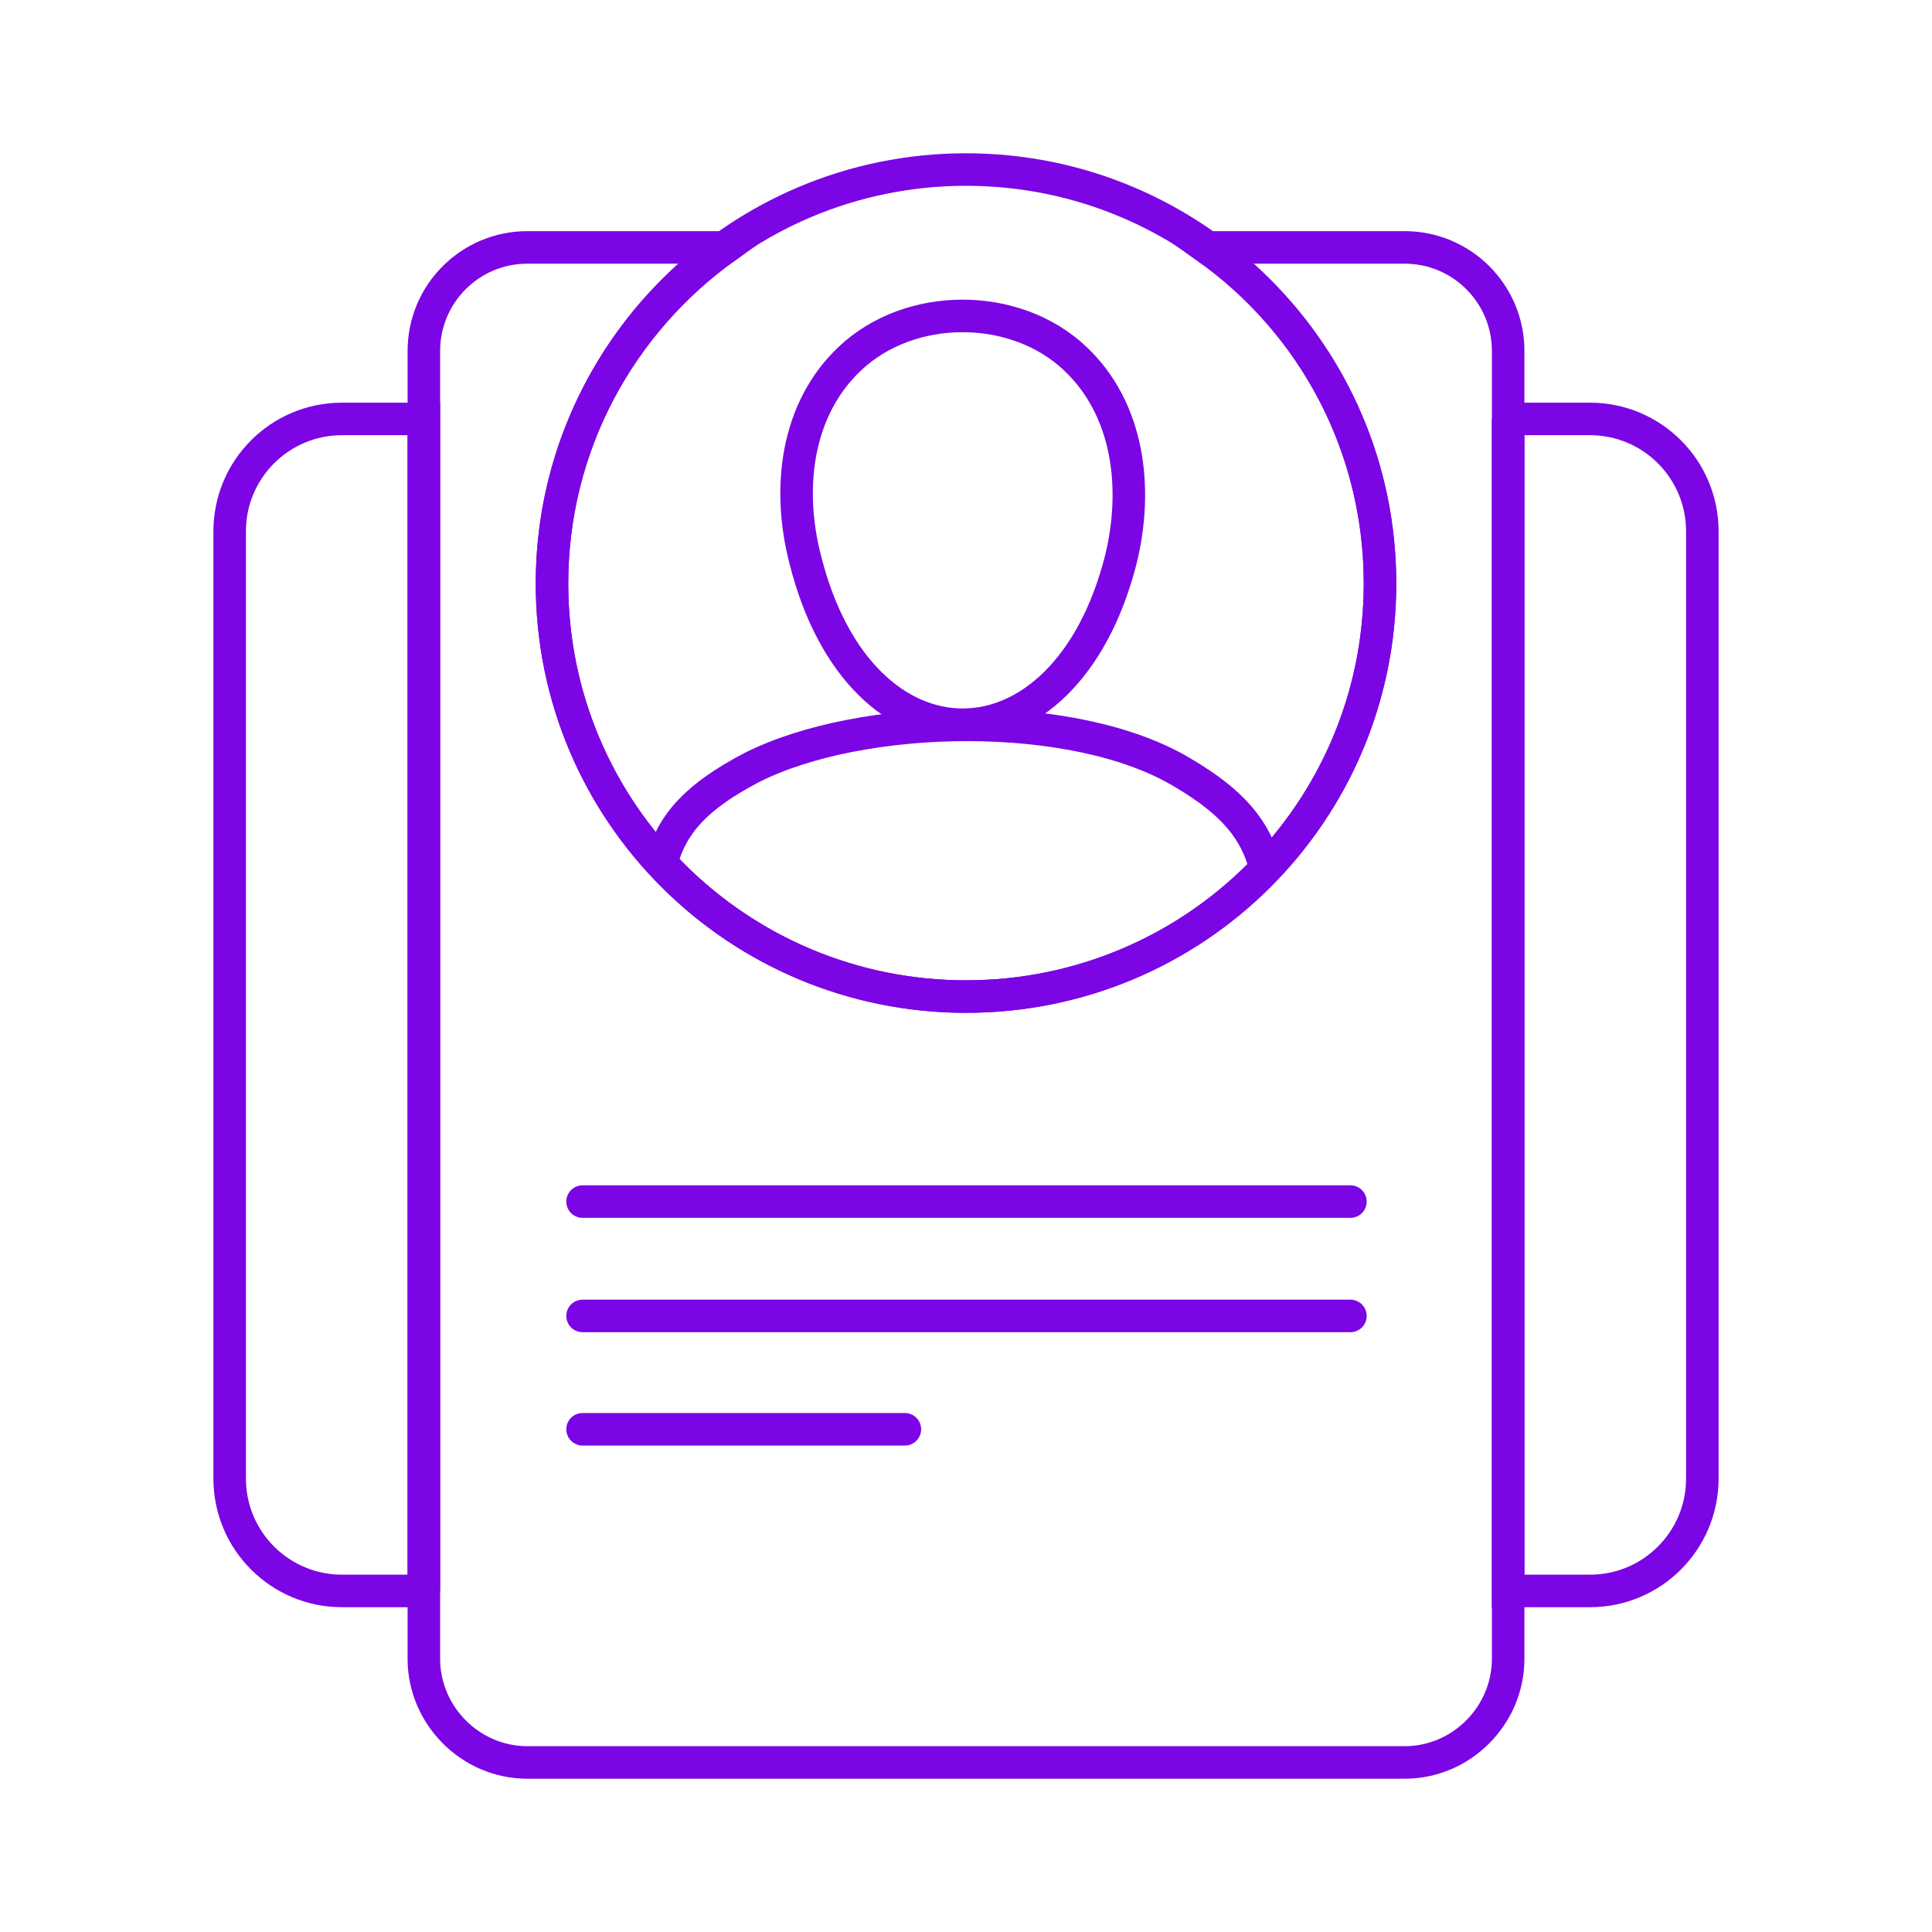 <?xml version="1.0" encoding="UTF-8"?> <!-- Creator: CorelDRAW 2020 (64-Bit) --> <svg xmlns="http://www.w3.org/2000/svg" xmlns:xlink="http://www.w3.org/1999/xlink" xmlns:xodm="http://www.corel.com/coreldraw/odm/2003" xml:space="preserve" width="500px" height="500px" style="shape-rendering:geometricPrecision; text-rendering:geometricPrecision; image-rendering:optimizeQuality; fill-rule:evenodd; clip-rule:evenodd" viewBox="0 0 1960000 1960000"> <defs> <style type="text/css"> <![CDATA[ .str0 {stroke:#7B05E5;stroke-width:33000;stroke-miterlimit:22.926} .str1 {stroke:#7B05E5;stroke-width:33000;stroke-linecap:round;stroke-linejoin:round;stroke-miterlimit:22.926} .fil0 {fill:none} ]]> </style> </defs> <g id="Слой_x0020_1">  <g id="_1996337795952"> <polygon class="fil0" points="0,0 1960000,0 1960000,1960000 0,1960000 "></polygon> <path class="fil0 str0" d="M535000 251000l201000 0c-106000,76000 -176000,200000 -176000,341000 0,232000 188000,419000 420000,419000 232000,0 420000,-187000 420000,-419000 0,-141000 -69000,-265000 -176000,-341000l201000 0c58000,0 105000,47000 105000,105000l0 1327000c0,57000 -47000,105000 -105000,105000l-890000 0c-58000,0 -105000,-48000 -105000,-105000l0 -1327000c0,-58000 47000,-105000 105000,-105000z"></path> <path class="fil0 str0" d="M1530000 425000l83000 0c63000,0 114000,51000 114000,114000l0 961000c0,63000 -51000,114000 -114000,114000l-83000 0 0 -1189000z"></path> <path class="fil0 str0" d="M430000 1614000l-83000 0c-63000,0 -114000,-51000 -114000,-114000l0 -961000c0,-63000 51000,-114000 114000,-114000l83000 0 0 1189000z"></path> <path class="fil0 str0" d="M980000 172000c232000,0 420000,188000 420000,420000 0,232000 -188000,419000 -420000,419000 -232000,0 -420000,-187000 -420000,-419000 0,-232000 188000,-420000 420000,-420000z"></path> <path class="fil0 str1" d="M671000 875000c11000,-40000 36000,-67000 91000,-96000 112000,-57000 329000,-61000 438000,5000 51000,30000 74000,58000 84000,97000"></path> <path class="fil0 str1" d="M862000 364000c-54000,51000 -64000,131000 -45000,204000 56000,223000 263000,223000 320000,0 18000,-73000 8000,-153000 -46000,-204000 -61000,-58000 -168000,-58000 -229000,0z"></path> <line class="fil0 str1" x1="591000" y1="1335000" x2="1370000" y2="1335000"></line> <line class="fil0 str1" x1="591000" y1="1450000" x2="918000" y2="1450000"></line> <line class="fil0 str1" x1="591000" y1="1219000" x2="1370000" y2="1219000"></line> </g> </g> </svg> 